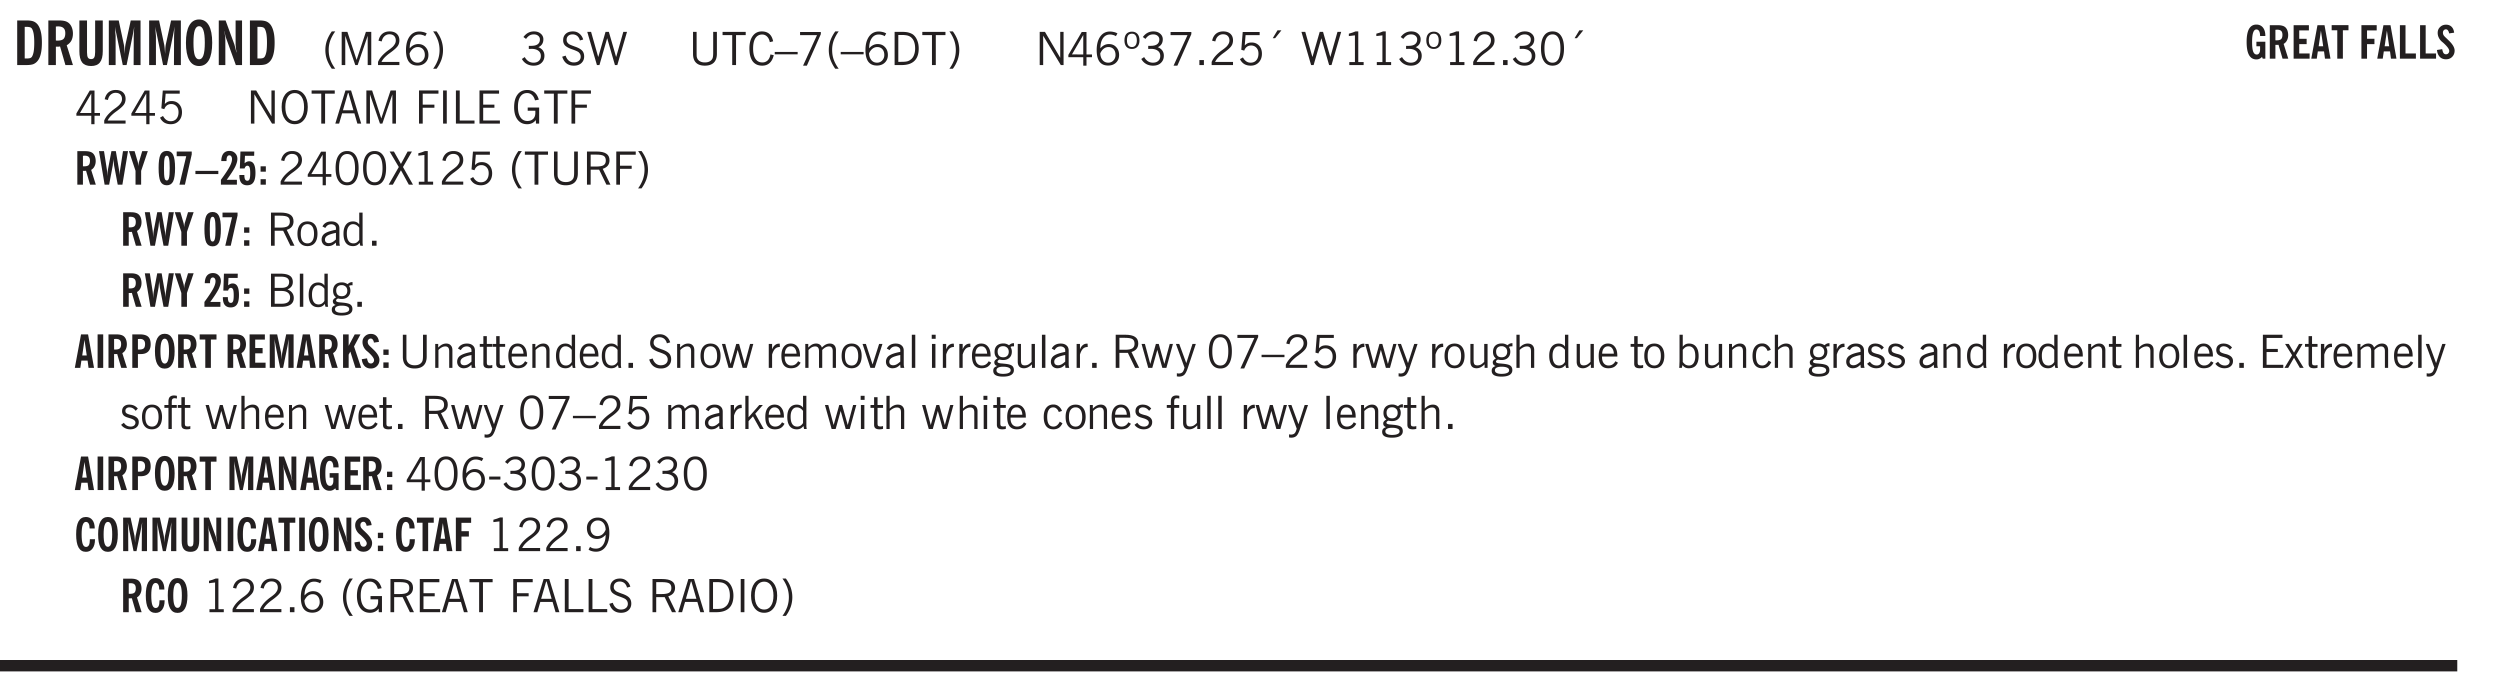 <svg xmlns="http://www.w3.org/2000/svg" xmlns:xlink="http://www.w3.org/1999/xlink" width="327.4pt" height="90.7pt" viewBox="0 0 327.4 90.7"><defs><symbol overflow="visible" id="as"><path style="stroke:none" d="M.5 0v-3.14h.39v.484c.176-.188.348-.32.516-.406.164-.083.344-.126.532-.126.257 0 .457.079.593.235.145.148.219.355.219.625V0h-.422v-2.156c0-.239-.043-.406-.125-.5-.074-.102-.203-.156-.39-.156a.911.911 0 0 0-.454.124 1.548 1.548 0 0 0-.437.344V0Zm0 0"/></symbol><symbol overflow="visible" id="b"><path style="stroke:none" d="M1.484-.86h.235c.195 0 .347-.015.453-.046a.47.47 0 0 0 .25-.172c.101-.156.18-.379.234-.672.051-.3.078-.695.078-1.188 0-.476-.027-.863-.078-1.156-.054-.3-.133-.531-.234-.687a.492.492 0 0 0-.25-.172A1.689 1.689 0 0 0 1.719-5h-.235ZM.5 0v-5.844h1.203c.395 0 .703.043.922.125.219.086.406.227.563.422.187.25.32.563.406.938.094.367.14.84.14 1.421 0 .594-.046 1.079-.14 1.454-.086.375-.219.683-.406.921-.157.2-.344.344-.563.438-.219.086-.527.125-.922.125Zm0 0"/></symbol><symbol overflow="visible" id="d"><path style="stroke:none" d="M3.547-1.828c0 .68-.125 1.172-.375 1.484-.242.313-.625.469-1.156.469-.532 0-.922-.156-1.172-.469-.242-.312-.36-.804-.36-1.484v-4.016h1v4.188c0 .324.04.554.125.687.082.125.22.188.407.188.195 0 .332-.067.406-.203.082-.133.125-.375.125-.72v-4.14h1Zm0 0"/></symbol><symbol overflow="visible" id="e"><path style="stroke:none" d="M.5 0v-5.844h1.297l.656 3.078c.031.125.055.297.078.516.02.219.04.484.063.797.008-.29.02-.55.031-.781.02-.227.047-.41.078-.547l.672-3.063h1.281V0H3.75l.016-3.781a37.874 37.874 0 0 1 .063-1.25c-.024.136-.048.297-.079.484-.031.18-.078.422-.14.734L2.827 0h-.5l-.781-3.813c-.063-.312-.117-.554-.156-.734-.032-.187-.059-.348-.079-.484l.047.875c.02.21.032.336.032.375V0Zm0 0"/></symbol><symbol overflow="visible" id="f"><path style="stroke:none" d="M1.266-2.922c0 .75.054 1.305.171 1.656.125.344.313.516.563.516.258 0 .445-.172.563-.516.124-.351.187-.906.187-1.656 0-.75-.063-1.297-.188-1.64-.117-.352-.304-.532-.562-.532-.25 0-.438.18-.563.532-.117.343-.171.89-.171 1.64Zm-.985 0c0-1 .145-1.754.438-2.265.289-.52.719-.782 1.281-.782.563 0 .988.262 1.281.782.29.511.438 1.265.438 2.265 0 1-.149 1.762-.438 2.281-.293.512-.719.766-1.281.766-.563 0-.992-.254-1.281-.766C.426-1.16.28-1.92.28-2.92Zm0 0"/></symbol><symbol overflow="visible" id="g"><path style="stroke:none" d="M.5 0v-5.844h.89l1.141 3.11c.04.136.082.293.125.468.051.18.098.375.14.594h.032a9.442 9.442 0 0 1-.094-.672 4.31 4.31 0 0 1-.03-.515v-2.985h.843V0h-.813L1.516-3.375a3.89 3.89 0 0 1-.157-.5 7.997 7.997 0 0 1-.109-.531h-.031a5.475 5.475 0 0 1 .14 1.328V0Zm0 0"/></symbol><symbol overflow="visible" id="h"><path style="stroke:none" d="M1.203.484a5.307 5.307 0 0 1-.64-1.203 3.795 3.795 0 0 1-.204-1.25c0-.426.067-.836.204-1.234.144-.406.359-.805.64-1.203h.453A5.034 5.034 0 0 0 1-3.203 3.67 3.67 0 0 0 .797-1.97c0 .438.066.856.203 1.25.145.399.363.797.656 1.203Zm0 0"/></symbol><symbol overflow="visible" id="i"><path style="stroke:none" d="M.578 0v-4.344h.75L2.531-.672 3.75-4.344h.703V0h-.469v-3.828L2.672 0h-.313L1.047-3.828V0Zm0 0"/></symbol><symbol overflow="visible" id="j"><path style="stroke:none" d="M.297 0v-.406c.094-.219.219-.426.375-.625.156-.196.348-.395.578-.594.102-.094.27-.223.5-.39a4.37 4.37 0 0 0 .484-.391 1.86 1.86 0 0 0 .297-.406.95.95 0 0 0 .094-.407c0-.25-.074-.445-.219-.594-.148-.144-.351-.218-.61-.218a.928.928 0 0 0-.655.25c-.18.156-.297.386-.36.687L.36-3.188c.082-.394.25-.695.5-.906.25-.207.567-.312.954-.312.394 0 .707.105.937.312.227.211.344.496.344.86 0 .156-.024.296-.063.421-.031.118-.09.231-.172.344-.148.211-.453.485-.921.828a6.86 6.86 0 0 0-.235.172 5.132 5.132 0 0 0-.61.547C.939-.742.82-.57.75-.406h2.344V0Zm0 0"/></symbol><symbol overflow="visible" id="k"><path style="stroke:none" d="M.828-1.531c.02.375.125.672.313.89.187.22.43.329.734.329a.89.89 0 0 0 .672-.282 1.02 1.02 0 0 0 .281-.734c0-.313-.086-.563-.25-.75-.168-.188-.39-.281-.672-.281a.999.999 0 0 0-.625.218c-.18.137-.328.34-.453.61Zm.016-.657c.156-.187.328-.328.515-.421.188-.094.383-.141.594-.141.406 0 .727.137.969.406.25.262.375.606.375 1.031 0 .407-.137.743-.406 1-.262.25-.606.376-1.032.376-.492 0-.867-.165-1.125-.5C.484-.781.36-1.285.36-1.954c0-.75.157-1.344.47-1.781.312-.438.734-.657 1.265-.657.176 0 .344.024.5.063.164.031.328.094.484.187l-.203.36a1.104 1.104 0 0 0-.36-.156A1.408 1.408 0 0 0 2.095-4c-.387 0-.696.168-.922.5-.219.324-.328.762-.328 1.313Zm0 0"/></symbol><symbol overflow="visible" id="l"><path style="stroke:none" d="M.313.484a4.75 4.75 0 0 0 .64-1.203 3.9 3.9 0 0 0 0-2.484 4.817 4.817 0 0 0-.64-1.203h.453c.289.398.504.797.64 1.203a3.9 3.9 0 0 1 0 2.484A4.75 4.75 0 0 1 .766.484Zm0 0"/></symbol><symbol overflow="visible" id="n"><path style="stroke:none" d="m.203-.797.375-.25c.133.242.297.422.485.547.195.125.414.188.656.188.3 0 .535-.079.703-.235.176-.156.265-.367.265-.64 0-.301-.109-.532-.328-.688-.21-.164-.515-.25-.921-.25-.063 0-.122.008-.172.016h-.157v-.407h.313c.375 0 .656-.066.844-.203.195-.144.296-.351.296-.625a.59.59 0 0 0-.218-.484c-.149-.125-.34-.188-.578-.188-.211 0-.399.047-.563.141a1.555 1.555 0 0 0-.453.453l-.344-.25c.188-.25.39-.43.61-.547.226-.125.484-.187.765-.187.375 0 .672.101.89.297a.927.927 0 0 1 .345.75c0 .242-.059.449-.172.625a1.023 1.023 0 0 1-.485.39c.258.106.457.25.594.438.133.187.203.414.203.672 0 .398-.133.714-.39.953-.25.242-.594.36-1.032.36-.336 0-.632-.075-.89-.22a1.646 1.646 0 0 1-.64-.656Zm0 0"/></symbol><symbol overflow="visible" id="p"><path style="stroke:none" d="m.203-1.094.453-.14c.082.273.219.492.406.656a.994.994 0 0 0 .657.234c.27 0 .488-.066.656-.203a.67.67 0 0 0 .25-.547.72.72 0 0 0-.078-.343.84.84 0 0 0-.219-.266c-.137-.094-.383-.203-.734-.328a7.453 7.453 0 0 1-.266-.094c-.367-.145-.625-.3-.781-.469a.98.98 0 0 1-.219-.656c0-.352.113-.633.344-.844.226-.207.535-.312.922-.312.332 0 .613.093.843.281.239.18.41.438.516.781l-.437.125a1.08 1.08 0 0 0-.344-.594.976.976 0 0 0-.625-.203c-.23 0-.418.07-.563.204-.136.124-.203.296-.203.515 0 .106.02.2.063.281.05.086.125.168.219.25.101.075.328.172.671.297.114.043.204.074.266.094.406.156.688.328.844.516.156.187.234.433.234.734 0 .355-.125.648-.375.875-.242.219-.562.328-.969.328-.386 0-.71-.098-.968-.297-.25-.195-.438-.488-.563-.875Zm0 0"/></symbol><symbol overflow="visible" id="q"><path style="stroke:none" d="M1.39 0 .126-4.344h.5l.922 3.25h.031l.938-3.25h.437l.938 3.25h.03l.923-3.25h.484L4.062 0H3.75L2.734-3.516 1.72 0Zm0 0"/></symbol><symbol overflow="visible" id="r"><path style="stroke:none" d="M.578-4.344h.469v2.797c0 .2.004.352.016.453.019.094.05.184.093.266a.816.816 0 0 0 .375.36c.164.085.364.124.594.124.238 0 .441-.039.61-.125a.856.856 0 0 0 .374-.36.875.875 0 0 0 .079-.28c.019-.102.03-.274.03-.516v-2.719h.485v2.875c0 .5-.137.887-.406 1.157-.274.261-.664.39-1.172.39-.512 0-.898-.129-1.156-.39C.707-.57.579-.958.579-1.47Zm0 0"/></symbol><symbol overflow="visible" id="s"><path style="stroke:none" d="M1.39 0v-3.922H.126v-.422h3.031v.422H1.891V0Zm0 0"/></symbol><symbol overflow="visible" id="t"><path style="stroke:none" d="M3.469-1.297c-.106.461-.29.805-.547 1.031-.25.23-.574.344-.969.344C1.41.078.993-.113.703-.5.422-.895.281-1.453.281-2.172c0-.695.145-1.242.438-1.64.289-.395.687-.594 1.187-.594.407 0 .735.11.985.328.25.219.414.543.5.969L2.953-3c-.062-.32-.183-.566-.36-.734A.882.882 0 0 0 1.954-4c-.387 0-.683.164-.89.484-.2.313-.297.766-.297 1.36 0 .586.101 1.031.312 1.344.207.312.504.468.89.468a.973.973 0 0 0 .704-.265c.187-.188.305-.446.36-.782Zm0 0"/></symbol><symbol overflow="visible" id="u"><path style="stroke:none" d="M0-1.406v-.313h3v.313Zm0 0"/></symbol><symbol overflow="visible" id="v"><path style="stroke:none" d="m.828.078 1.828-4H.437v-.406h2.72v.281L1.327.078Zm0 0"/></symbol><symbol overflow="visible" id="w"><path style="stroke:none" d="M1.203.484a5.307 5.307 0 0 1-.64-1.203 3.795 3.795 0 0 1-.204-1.25c0-.426.067-.836.204-1.234.144-.406.359-.805.64-1.203h.453A5.034 5.034 0 0 0 1-3.203 3.67 3.67 0 0 0 .797-1.97c0 .438.066.856.203 1.25.145.399.363.797.656 1.203Zm0 0"/></symbol><symbol overflow="visible" id="x"><path style="stroke:none" d="M.828-1.531c.02.375.125.672.313.89.187.22.43.329.734.329a.89.89 0 0 0 .672-.282 1.02 1.02 0 0 0 .281-.734c0-.313-.086-.563-.25-.75-.168-.188-.39-.281-.672-.281a.999.999 0 0 0-.625.218c-.18.137-.328.34-.453.61Zm.016-.657c.156-.187.328-.328.515-.421.188-.094.383-.141.594-.141.406 0 .727.137.969.406.25.262.375.606.375 1.031 0 .407-.137.743-.406 1-.262.25-.606.376-1.032.376-.492 0-.867-.165-1.125-.5C.484-.781.36-1.285.36-1.954c0-.75.157-1.344.47-1.781.312-.438.734-.657 1.265-.657.176 0 .344.024.5.063.164.031.328.094.484.187l-.203.36a1.104 1.104 0 0 0-.36-.156A1.408 1.408 0 0 0 2.095-4c-.387 0-.696.168-.922.5-.219.324-.328.762-.328 1.313Zm0 0"/></symbol><symbol overflow="visible" id="y"><path style="stroke:none" d="M1.5-3.938h-.438v3.516h.375c.333 0 .594-.02.782-.062.187-.051.347-.133.484-.25.176-.133.313-.32.406-.563.102-.25.157-.539.157-.875 0-.344-.047-.64-.141-.89a1.332 1.332 0 0 0-.422-.594 1.294 1.294 0 0 0-.469-.219 3.423 3.423 0 0 0-.734-.063ZM.578 0v-4.344H1.61c.332 0 .602.032.813.094.207.055.394.137.562.25.239.188.422.438.547.75.133.313.203.672.203 1.078 0 .719-.187 1.262-.562 1.625C2.797-.18 2.238 0 1.5 0Zm0 0"/></symbol><symbol overflow="visible" id="z"><path style="stroke:none" d="M.313.484a4.75 4.75 0 0 0 .64-1.203 3.9 3.9 0 0 0 0-2.484 4.817 4.817 0 0 0-.64-1.203h.453c.289.398.504.797.64 1.203a3.9 3.9 0 0 1 0 2.484A4.75 4.75 0 0 1 .766.484Zm0 0"/></symbol><symbol overflow="visible" id="A"><path style="stroke:none" d="M.578 0v-4.344h.688l2 3.39v-3.39h.437V0h-.36L1.032-3.844V0Zm0 0"/></symbol><symbol overflow="visible" id="B"><path style="stroke:none" d="M2.625-4.328v2.937h.719v.36h-.719v1.11h-.422v-1.11H.25v-.297l1.75-3Zm-.422 2.937v-2.546L.72-1.392Zm0 0"/></symbol><symbol overflow="visible" id="C"><path style="stroke:none" d="M.484-3.234c0 .28.055.5.172.656.114.148.274.219.485.219.195 0 .351-.07.468-.22.114-.155.172-.374.172-.655 0-.29-.058-.508-.172-.657-.105-.144-.261-.218-.468-.218-.22 0-.387.074-.5.218-.106.149-.157.368-.157.657Zm-.328 0c0-.364.082-.645.25-.844.176-.195.422-.297.735-.297.3 0 .539.102.718.297.176.2.266.48.266.844 0 .355-.09.632-.266.828-.18.199-.418.297-.718.297-.313 0-.559-.098-.735-.297-.168-.196-.25-.473-.25-.828Zm0 0"/></symbol><symbol overflow="visible" id="D"><path style="stroke:none" d="M.61 0v-.656h.593V0Zm0 0"/></symbol><symbol overflow="visible" id="E"><path style="stroke:none" d="M.297 0v-.406c.094-.219.219-.426.375-.625.156-.196.348-.395.578-.594.102-.094.27-.223.5-.39a4.37 4.37 0 0 0 .484-.391 1.86 1.86 0 0 0 .297-.406.95.95 0 0 0 .094-.407c0-.25-.074-.445-.219-.594-.148-.144-.351-.218-.61-.218a.928.928 0 0 0-.655.25c-.18.156-.297.386-.36.687L.36-3.188c.082-.394.25-.695.5-.906.25-.207.567-.312.954-.312.394 0 .707.105.937.312.227.211.344.496.344.86 0 .156-.024.296-.063.421-.031.118-.09.231-.172.344-.148.211-.453.485-.921.828a6.86 6.86 0 0 0-.235.172 5.132 5.132 0 0 0-.61.547C.939-.742.82-.57.75-.406h2.344V0Zm0 0"/></symbol><symbol overflow="visible" id="F"><path style="stroke:none" d="M.406-.781.796-1c.126.23.27.402.438.516a.94.94 0 0 0 .563.171c.312 0 .562-.101.75-.312.187-.219.281-.508.281-.875 0-.32-.09-.578-.265-.766a.914.914 0 0 0-.704-.296c-.21 0-.39.058-.546.171a.978.978 0 0 0-.344.5L.579-2l.187-2.328h2.218v.406H1.141l-.11 1.36a1.28 1.28 0 0 1 .39-.297c.145-.063.317-.094.516-.094.395 0 .72.137.97.406.25.274.374.625.374 1.063 0 .46-.136.836-.406 1.125-.273.293-.625.437-1.063.437-.335 0-.62-.074-.859-.219a1.48 1.48 0 0 1-.547-.64Zm0 0"/></symbol><symbol overflow="visible" id="G"><path style="stroke:none" d="m1.094-3.516.625-1.03h.515l-.828 1.03Zm0 0"/></symbol><symbol overflow="visible" id="H"><path style="stroke:none" d="M2.047-4.406v4.015h.703V0H.875v-.39h.734v-3.5l-.796.093v-.312c.164-.04.32-.086.468-.141.157-.05.29-.102.407-.156Zm0 0"/></symbol><symbol overflow="visible" id="I"><path style="stroke:none" d="M.75-2.172c0 .617.086 1.078.266 1.39a.858.858 0 0 0 .796.47c.344 0 .598-.157.766-.47.176-.312.266-.773.266-1.39 0-.601-.09-1.062-.266-1.375-.168-.312-.422-.469-.765-.469-.344 0-.61.157-.797.47-.18.312-.266.773-.266 1.374Zm-.453 0c0-.726.129-1.281.39-1.656.258-.383.633-.578 1.125-.578.489 0 .86.195 1.11.578.258.375.39.93.39 1.656 0 .73-.132 1.29-.39 1.672-.25.387-.621.578-1.11.578C1.32.078.946-.113.688-.5c-.261-.383-.39-.941-.39-1.672Zm0 0"/></symbol><symbol overflow="visible" id="J"><path style="stroke:none" d="M.766-2.172c0 .574.109 1.024.328 1.344.218.324.52.484.906.484.375 0 .672-.16.89-.484.22-.32.329-.77.329-1.344 0-.57-.11-1.02-.328-1.344C2.67-3.836 2.375-4 2-4c-.387 0-.688.164-.906.484-.219.325-.328.774-.328 1.344Zm-.485 0c0-.676.149-1.219.453-1.625.313-.406.735-.61 1.266-.61.52 0 .93.204 1.234.61.313.399.47.938.47 1.625 0 .688-.157 1.235-.47 1.64-.304.407-.714.61-1.234.61-.523 0-.938-.203-1.25-.61-.313-.405-.469-.952-.469-1.64Zm0 0"/></symbol><symbol overflow="visible" id="K"><path style="stroke:none" d="M1.11-1.75h1.374l-.656-2.266h-.062ZM.11 0l1.327-4.344h.735L3.5 0H3l-.39-1.344H1L.61 0Zm0 0"/></symbol><symbol overflow="visible" id="L"><path style="stroke:none" d="M.578 0v-4.344h.75L2.531-.672 3.75-4.344h.703V0h-.469v-3.828L2.672 0h-.313L1.047-3.828V0Zm0 0"/></symbol><symbol overflow="visible" id="M"><path style="stroke:none" d="M.578 0v-4.344h2.547v.422H1.062v1.438h1.532v.406H1.063V0Zm0 0"/></symbol><symbol overflow="visible" id="N"><path style="stroke:none" d="M.61 0v-4.344h.484V0Zm0 0"/></symbol><symbol overflow="visible" id="O"><path style="stroke:none" d="M.61 0v-4.344h.5v3.938h1.937V0Zm0 0"/></symbol><symbol overflow="visible" id="P"><path style="stroke:none" d="M.578 0v-4.344h2.563v.422H1.062v1.438h1.47v.406h-1.47v1.672H3.25V0Zm0 0"/></symbol><symbol overflow="visible" id="Q"><path style="stroke:none" d="m3.125 0-.016-.469a1.37 1.37 0 0 1-.484.406 1.45 1.45 0 0 1-.656.141c-.524 0-.938-.195-1.25-.594C.414-.922.266-1.46.266-2.14c0-.718.148-1.273.453-1.671.3-.395.722-.594 1.265-.594.383 0 .704.105.954.312.25.211.437.528.562.953l-.5.094c-.086-.312-.215-.547-.39-.703A.884.884 0 0 0 1.968-4c-.387 0-.684.156-.89.469-.212.312-.313.761-.313 1.344 0 .585.109 1.039.328 1.359.218.324.52.484.906.484.32 0 .578-.094.766-.281.187-.188.28-.441.28-.766v-.296h-1v-.422h1.5V0Zm0 0"/></symbol><symbol overflow="visible" id="ab"><path style="stroke:none" d="m.047 0 1.328-2.313-1.203-2.03h.562l.922 1.624.875-1.625h.563L1.922-2.312 3.234 0h-.546L1.655-1.89.594 0Zm0 0"/></symbol><symbol overflow="visible" id="ac"><path style="stroke:none" d="M1.797-3.938h-.734v1.563h.718c.446 0 .77-.055.969-.172.195-.125.297-.328.297-.61 0-.288-.09-.491-.266-.609-.18-.113-.508-.171-.984-.171ZM.578 0v-4.344h1.219c.601 0 1.039.094 1.312.282.282.18.422.468.422.875 0 .28-.078.515-.234.703-.149.18-.367.312-.656.406L3.656 0h-.531l-.953-1.969h-1.11V0Zm0 0"/></symbol><symbol overflow="visible" id="ad"><path style="stroke:none" d="M.64-1.578c0 .418.07.734.22.953.156.21.374.313.656.313.27 0 .476-.102.625-.313.156-.219.234-.531.234-.938 0-.414-.074-.726-.219-.937a.724.724 0 0 0-.64-.328.76.76 0 0 0-.657.328c-.148.21-.218.516-.218.922Zm-.437 0c0-.508.113-.906.344-1.188.226-.28.55-.421.969-.421.414 0 .738.14.968.421.227.282.344.68.344 1.188 0 .523-.117.922-.344 1.203-.23.281-.554.422-.968.422-.418 0-.743-.14-.97-.422-.23-.281-.343-.68-.343-1.203Zm0 0"/></symbol><symbol overflow="visible" id="ae"><path style="stroke:none" d="M2.125-.828v-.86c-.523.106-.89.227-1.11.36-.218.137-.327.308-.327.516 0 .148.039.261.125.343.093.086.222.125.39.125a.994.994 0 0 0 .422-.11c.156-.081.32-.206.5-.374Zm-.016.406a1.71 1.71 0 0 1-.468.36 1.36 1.36 0 0 1-.532.109.874.874 0 0 1-.625-.234.874.874 0 0 1-.234-.625.93.93 0 0 1 .422-.797c.289-.196.773-.36 1.453-.485v-.234a.436.436 0 0 0-.172-.344.698.698 0 0 0-.453-.14.85.85 0 0 0-.453.124.976.976 0 0 0-.313.36L.36-2.531c.114-.219.266-.38.454-.485.195-.113.437-.171.718-.171.332 0 .586.085.766.25.187.156.281.382.281.671v1.75c0 .086.004.168.016.25.008.075.023.149.047.22V0h-.485Zm0 0"/></symbol><symbol overflow="visible" id="af"><path style="stroke:none" d="M2.297-2.36a1.066 1.066 0 0 0-.36-.343.87.87 0 0 0-.453-.125c-.25 0-.449.11-.593.328-.149.21-.22.508-.22.89 0 .43.071.75.22.97.144.218.359.328.64.328a.81.81 0 0 0 .422-.11 1.05 1.05 0 0 0 .344-.36Zm.437-1.984v3.969c.008.137.024.262.047.375h-.344l-.093-.39a1.106 1.106 0 0 1-.39.343 1.152 1.152 0 0 1-.485.094c-.399 0-.703-.14-.922-.422-.211-.29-.313-.691-.313-1.203 0-.52.11-.914.329-1.188.218-.28.523-.421.921-.421.188 0 .348.039.485.109a.796.796 0 0 1 .328.297v-1.563Zm0 0"/></symbol><symbol overflow="visible" id="ag"><path style="stroke:none" d="M1.953-2.078h-.89v1.672h.89c.383 0 .664-.067.844-.203.187-.133.281-.344.281-.625a.741.741 0 0 0-.297-.625c-.187-.145-.465-.22-.828-.22Zm-.11-1.875h-.78v1.469h.921c.313 0 .551-.063.72-.188.163-.133.25-.328.25-.578 0-.238-.09-.414-.267-.531-.18-.114-.46-.172-.843-.172ZM.579 0v-4.344h1.188c.582 0 1.004.09 1.265.266.27.168.406.445.406.828 0 .23-.062.43-.187.594-.117.156-.29.281-.516.375.27.105.473.25.61.437.144.188.219.414.219.672 0 .387-.141.68-.422.875-.274.2-.684.297-1.235.297Zm0 0"/></symbol><symbol overflow="visible" id="ah"><path style="stroke:none" d="M.516 0v-4.344h.453V0Zm0 0"/></symbol><symbol overflow="visible" id="ai"><path style="stroke:none" d="M.563.313c0 .156.07.269.218.343.145.082.36.125.64.125.333 0 .583-.043.75-.125.165-.074.25-.187.25-.344 0-.156-.085-.273-.25-.343-.167-.082-.417-.125-.75-.125-.28 0-.495.043-.64.125C.633.05.562.164.562.313Zm.156-2.454c0 .243.062.43.187.563.125.125.305.187.547.187.219 0 .39-.062.516-.187.133-.125.203-.3.203-.531 0-.227-.07-.407-.203-.532a.756.756 0 0 0-.547-.203c-.219 0-.39.063-.516.188-.125.125-.187.297-.187.515ZM.656-.25a.587.587 0 0 1-.281-.172.504.504 0 0 1-.094-.312c0-.094.031-.176.094-.25.063-.082.172-.172.328-.266a.831.831 0 0 1-.297-.344 1.254 1.254 0 0 1-.094-.5c0-.344.098-.613.297-.812.207-.196.493-.297.86-.297.144 0 .273.023.39.062.125.043.239.102.344.172.113-.094.211-.16.297-.203a.732.732 0 0 1 .281-.062h.078v.406h-.093a.849.849 0 0 0-.25.031c-.055.012-.09.031-.11.063.051.086.094.18.125.28.031.095.047.204.047.329 0 .336-.105.602-.312.797-.2.2-.477.297-.829.297-.074 0-.152-.004-.234-.016a1.382 1.382 0 0 1-.234-.047.545.545 0 0 0-.203.125.209.209 0 0 0-.063.156c0 .137.195.215.594.235.133.012.238.023.312.031.477.043.801.125.97.25.175.125.265.32.265.594 0 .27-.121.476-.36.625-.242.144-.593.219-1.062.219-.43 0-.75-.063-.969-.188C.243.828.141.633.141.375.14.227.176.102.25 0c.082-.094.219-.176.406-.25Zm0 0"/></symbol><symbol overflow="visible" id="c"><path style="stroke:none" d="M1.484-3.219c.032 0 .055.008.079.016h.14c.363 0 .625-.07.781-.219.157-.156.235-.406.235-.75 0-.312-.078-.535-.235-.672-.148-.144-.386-.218-.718-.218-.055 0-.137.007-.25.015h-.032ZM3.72 0h-.985l-.703-2.438a2.787 2.787 0 0 1-.203.032h-.343V0H.5v-5.844h1.297c.375 0 .656.028.844.078.187.043.351.121.5.235.175.136.316.328.421.578.102.25.157.527.157.828 0 .355-.07.664-.203.922-.137.25-.34.453-.61.61Zm0 0"/></symbol><symbol overflow="visible" id="at"><path style="stroke:none" d="M1.734-.375v.36a1.42 1.42 0 0 1-.218.046 2.314 2.314 0 0 1-.25.016c-.23 0-.407-.047-.532-.14C.617-.196.563-.353.563-.564v-2.203h-.47v-.375h.47v-1.015h.453v1.015h.718v.375h-.718V-.75c0 .18.023.293.078.344.062.054.172.078.328.078.082 0 .18-.016.297-.047Zm0 0"/></symbol><symbol overflow="visible" id="au"><path style="stroke:none" d="M.688-1.86h1.53c-.011-.288-.085-.523-.218-.702a.661.661 0 0 0-.547-.266c-.23 0-.414.09-.547.265-.136.168-.21.403-.219.704Zm1.734.985.328.188c-.125.25-.293.437-.5.562-.21.117-.465.172-.766.172-.406 0-.718-.133-.937-.406C.336-.641.234-1.047.234-1.58c0-.5.102-.89.313-1.171.219-.29.52-.438.906-.438.383 0 .68.141.89.422.22.274.329.657.329 1.157v.125h-2v.109c0 .324.078.586.234.781a.77.77 0 0 0 .625.281.945.945 0 0 0 .516-.14c.156-.102.281-.242.375-.422Zm0 0"/></symbol><symbol overflow="visible" id="av"><path style="stroke:none" d="M1 0 .125-3.14h.438l.703 2.624L2-3.14h.375l.734 2.625.704-2.625h.421L3.375 0h-.531l-.656-2.36L1.53 0Zm0 0"/></symbol><symbol overflow="visible" id="aw"><path style="stroke:none" d="M.5 0v-3.14h.438v.718c.101-.258.226-.445.375-.562a.781.781 0 0 1 .53-.188h.095l.015.438h-.062a.8.8 0 0 0-.579.25c-.156.168-.28.414-.375.734V0Zm0 0"/></symbol><symbol overflow="visible" id="ax"><path style="stroke:none" d="M.484 0v-3.14h.391v.484c.176-.188.344-.32.5-.406.164-.083.344-.126.531-.126.196 0 .36.047.485.141.125.086.21.215.265.39.176-.187.348-.32.516-.405.164-.083.344-.126.531-.126.258 0 .457.079.594.235.133.148.203.355.203.625V0h-.422v-2.188c0-.218-.043-.374-.125-.468-.074-.102-.2-.156-.375-.156a.911.911 0 0 0-.453.124 1.683 1.683 0 0 0-.422.344V0h-.422v-2.172c0-.226-.043-.39-.125-.484-.074-.102-.199-.156-.375-.156a.993.993 0 0 0-.437.109 1.868 1.868 0 0 0-.438.36V0Zm0 0"/></symbol><symbol overflow="visible" id="ay"><path style="stroke:none" d="M1.094 0 .062-3.14H.5l.875 2.687.86-2.688h.437L1.656 0Zm0 0"/></symbol><symbol overflow="visible" id="az"><path style="stroke:none" d="M.484-3.813v-.53H1v.53ZM.516 0v-3.14h.453V0Zm0 0"/></symbol><symbol overflow="visible" id="aA"><path style="stroke:none" d="M2.719-3.14V0h-.39v-.469c-.18.18-.352.309-.517.39a1.193 1.193 0 0 1-.53.126c-.262 0-.466-.07-.61-.219C.535-.328.469-.539.469-.812v-2.329H.89v2.157c0 .242.035.414.109.515.082.094.21.14.39.14a.993.993 0 0 0 .454-.108 1.95 1.95 0 0 0 .437-.36V-3.14Zm0 0"/></symbol><symbol overflow="visible" id="aB"><path style="stroke:none" d="M1.188-.047.063-3.14H.5l.922 2.516.812-2.516h.438L1.609.047c-.148.437-.304.726-.468.875-.168.144-.391.219-.672.219-.055 0-.106-.008-.156-.016a.644.644 0 0 1-.126-.016V.703C.228.711.27.72.314.72c.039.008.082.015.124.015.208 0 .368-.058.485-.171.113-.118.203-.32.265-.61Zm0 0"/></symbol><symbol overflow="visible" id="aC"><path style="stroke:none" d="M.5 0v-4.344h.422v1.672c.176-.187.348-.316.515-.39a1.21 1.21 0 0 1 .547-.126c.27 0 .477.079.625.235.145.148.22.355.22.625V0h-.423v-2.156c0-.239-.043-.406-.125-.5-.086-.102-.219-.156-.406-.156-.168 0-.328.042-.484.124a1.708 1.708 0 0 0-.47.344V0Zm0 0"/></symbol><symbol overflow="visible" id="aD"><path style="stroke:none" d="M.922-.781c.113.156.238.277.375.36.133.073.285.108.453.108.25 0 .445-.101.594-.312.144-.219.219-.52.219-.906 0-.438-.075-.758-.22-.969a.724.724 0 0 0-.64-.328.825.825 0 0 0-.437.125c-.125.086-.243.2-.344.344ZM.453 0c.02-.156.031-.316.031-.484C.492-.648.5-.82.5-1v-3.344h.422v1.578a.952.952 0 0 1 .344-.312c.132-.07.289-.11.468-.11.407 0 .72.141.938.422.219.282.328.688.328 1.22 0 .51-.11.905-.328 1.187-.219.273-.54.406-.953.406-.18 0-.336-.031-.469-.094a.983.983 0 0 1-.36-.328L.798 0Zm0 0"/></symbol><symbol overflow="visible" id="aE"><path style="stroke:none" d="M2.672-.75c-.125.273-.29.477-.485.61-.199.124-.433.187-.703.187-.406 0-.718-.133-.937-.406C.328-.641.219-1.047.219-1.58c0-.507.11-.905.328-1.187.226-.289.539-.437.937-.437.27 0 .5.078.688.234.195.149.344.352.437.61l-.421.14a.946.946 0 0 0-.282-.437.638.638 0 0 0-.437-.172c-.262 0-.461.11-.594.328-.137.219-.203.527-.203.922 0 .418.066.734.203.953.133.21.344.313.625.313.164 0 .316-.051.453-.157a1.24 1.24 0 0 0 .36-.484Zm0 0"/></symbol><symbol overflow="visible" id="aF"><path style="stroke:none" d="m.11-.547.359-.265c.113.167.242.292.39.375.157.085.32.124.5.124a.698.698 0 0 0 .454-.14.479.479 0 0 0 .171-.39c0-.239-.242-.427-.718-.563-.106-.032-.188-.055-.25-.078-.262-.07-.461-.176-.594-.313a.782.782 0 0 1-.188-.531c0-.258.082-.469.25-.625.176-.156.407-.235.688-.235.238 0 .445.043.625.126.187.085.351.214.5.39l-.281.297a1.223 1.223 0 0 0-.375-.344.943.943 0 0 0-.438-.11.572.572 0 0 0-.39.126.426.426 0 0 0-.141.328c0 .063.008.125.031.188.031.054.07.101.125.14.094.063.27.133.531.203.133.032.235.059.297.078.27.094.461.211.578.344a.754.754 0 0 1 .188.531c0 .293-.106.524-.313.688-.199.168-.468.25-.812.25-.242 0-.465-.05-.672-.156a1.335 1.335 0 0 1-.516-.438Zm0 0"/></symbol><symbol overflow="visible" id="aG"><path style="stroke:none" d="m.047 0 1-1.656-.922-1.485h.484L1.297-2l.656-1.14h.469l-.875 1.484L2.563 0h-.5l-.766-1.328L.53 0Zm0 0"/></symbol><symbol overflow="visible" id="aH"><path style="stroke:none" d="M.547 0v-2.766H.016v-.375h.53v-.437c0-.281.056-.485.173-.61.125-.132.312-.203.562-.203.051 0 .11.008.172.016.063 0 .129.012.203.031v.36c-.054-.008-.11-.02-.172-.032-.054-.007-.101-.015-.14-.015-.125 0-.219.039-.282.11-.054.062-.078.163-.078.296v.484h.657v.375H.984V0Zm0 0"/></symbol><symbol overflow="visible" id="aI"><path style="stroke:none" d="M.5 0v-4.344h.422v2.813l1.406-1.61h.469L1.797-2l1.11 2h-.485L1.5-1.656l-.578.625V0Zm0 0"/></symbol><symbol overflow="visible" id="aL"><path style="stroke:none" d="M.25-1.375v-.39h1.469v.39Zm0 0"/></symbol><symbol overflow="visible" id="aP"><path style="stroke:none" d="M2.797-2.797c-.012-.375-.11-.672-.297-.89a.923.923 0 0 0-.734-.329c-.274 0-.5.102-.688.297-.18.188-.266.43-.266.719 0 .313.083.563.25.75.165.188.391.281.672.281.227 0 .43-.066.61-.203.187-.144.336-.351.453-.625Zm0 .656c-.156.18-.328.313-.516.407-.187.093-.39.14-.61.14-.398 0-.718-.125-.968-.375-.242-.258-.36-.61-.36-1.047 0-.406.13-.734.391-.984.27-.258.614-.39 1.032-.39.5 0 .875.171 1.125.515.257.336.39.836.39 1.5 0 .75-.164 1.352-.484 1.797-.313.437-.735.656-1.266.656C1.332.078 1.148.051.984 0a1.29 1.29 0 0 1-.421-.188L.75-.561c.113.085.234.148.36.187.132.031.273.047.421.047.383 0 .692-.16.922-.484.227-.333.344-.774.344-1.329Zm0 0"/></symbol><symbol overflow="visible" id="R"><path style="stroke:none" d="M1.11-2.422c.019.012.038.016.062.016h.11c.269 0 .46-.051.577-.156.114-.114.172-.301.172-.563 0-.238-.058-.41-.172-.516-.105-.101-.28-.156-.53-.156-.044 0-.11.008-.204.016h-.016ZM2.796 0h-.75l-.531-1.828a.535.535 0 0 1-.141.016h-.266V0H.375v-4.39h.969c.281 0 .488.023.625.062.144.031.273.09.39.172.133.105.239.25.313.437.07.188.11.399.11.625 0 .262-.055.492-.157.688-.094.199-.242.355-.438.469Zm0 0"/></symbol><symbol overflow="visible" id="S"><path style="stroke:none" d="M.828 0 .094-4.39H.75l.375 2.421c.008.074.02.184.031.328.008.137.02.32.032.547.007-.226.019-.414.03-.562.02-.157.036-.27.048-.344l.453-2.39h.578l.422 2.468c.02.125.035.258.047.39.02.137.03.282.03.438 0-.144.005-.289.017-.437.007-.145.023-.285.046-.422l.375-2.438h.657L3.156 0h-.61l-.468-2.469a19.254 19.254 0 0 1-.062-.469 3.15 3.15 0 0 1-.032-.468c-.023.25-.043.449-.062.594-.012.148-.024.25-.031.312L1.42 0Zm0 0"/></symbol><symbol overflow="visible" id="T"><path style="stroke:none" d="M.797 0v-1.813l-.86-2.578h.735l.406 1.375c.02.063.035.149.047.25.02.106.035.227.047.36a5.12 5.12 0 0 1 .031-.375c.02-.102.04-.188.063-.25l.406-1.36h.734l-.875 2.579V0Zm0 0"/></symbol><symbol overflow="visible" id="V"><path style="stroke:none" d="M.922-2.172c0 .637.023 1.07.078 1.297.05.219.148.328.297.328.133 0 .226-.11.281-.328.063-.227.094-.66.094-1.297 0-.633-.031-1.062-.094-1.281-.055-.227-.148-.344-.281-.344-.149 0-.246.117-.297.344-.055.219-.078.648-.078 1.281Zm-.703 0c0-.82.078-1.398.234-1.734.164-.344.445-.516.844-.516.383 0 .66.172.828.516.164.344.25.922.25 1.734 0 .813-.086 1.39-.25 1.735-.168.343-.445.515-.828.515-.399 0-.68-.172-.844-.515C.297-.781.22-1.36.22-2.173Zm0 0"/></symbol><symbol overflow="visible" id="W"><path style="stroke:none" d="m.547 0 .89-3.734H.188v-.61h1.97v.375L1.265 0Zm0 0"/></symbol><symbol overflow="visible" id="X"><path style="stroke:none" d="M0-1.39v-.423h3v.422Zm0 0"/></symbol><symbol overflow="visible" id="Y"><path style="stroke:none" d="M2.313 0H.219v-.64c.531-.72.906-1.282 1.125-1.688.218-.406.328-.742.328-1.016a.596.596 0 0 0-.094-.36.29.29 0 0 0-.25-.14.304.304 0 0 0-.281.172c-.063.117-.094.29-.094.516v.062H.266c.007-.426.101-.754.28-.984.188-.227.446-.344.782-.344.313 0 .563.102.75.297.195.188.297.438.297.75 0 .293-.102.64-.297 1.047-.2.398-.562.96-1.094 1.687h1.329Zm0 0"/></symbol><symbol overflow="visible" id="Z"><path style="stroke:none" d="M.234-1.266h.657v.047c0 .23.03.407.093.532.07.117.172.171.297.171.133 0 .227-.066.282-.203.062-.133.093-.394.093-.781 0-.395-.031-.656-.093-.781-.055-.133-.149-.203-.282-.203a.296.296 0 0 0-.218.093.592.592 0 0 0-.141.266H.297l.078-2.219h1.813l-.016.563H.969l-.047.969c.101-.083.203-.145.297-.188a.732.732 0 0 1 .281-.063c.29 0 .504.126.64.376.133.242.204.62.204 1.14 0 .563-.09.977-.266 1.234-.168.262-.445.391-.828.391-.336 0-.59-.11-.766-.328-.168-.219-.25-.535-.25-.953Zm0 0"/></symbol><symbol overflow="visible" id="aa"><path style="stroke:none" d="M.375-1.703v-.703h.688v.703ZM.375 0v-.719h.688V0Zm0 0"/></symbol><symbol overflow="visible" id="aj"><path style="stroke:none" d="M1.016-1.625h.593l-.296-2.047ZM.046 0 .86-4.39h.922L2.563 0h-.72L1.72-.953H.906L.766 0Zm0 0"/></symbol><symbol overflow="visible" id="ak"><path style="stroke:none" d="M.39 0v-4.39h.735V0Zm0 0"/></symbol><symbol overflow="visible" id="al"><path style="stroke:none" d="M1.11-2.422c.019.012.038.016.062.016h.125c.27 0 .46-.051.578-.156.113-.114.172-.301.172-.563 0-.227-.059-.395-.172-.5-.105-.113-.277-.172-.516-.172a.644.644 0 0 0-.125.016H1.11ZM.374 0v-4.39h.969c.52 0 .89.105 1.11.312.218.2.327.531.327 1 0 .418-.117.734-.344.953-.218.21-.539.313-.953.313H1.11V0Zm0 0"/></symbol><symbol overflow="visible" id="am"><path style="stroke:none" d="M.938-2.188c0 .563.046.977.14 1.235.094.262.234.39.422.39.188 0 .328-.128.422-.39.094-.258.14-.672.14-1.235 0-.562-.046-.972-.14-1.234-.094-.27-.234-.406-.422-.406-.188 0-.328.137-.422.406-.094.262-.14.672-.14 1.235Zm-.72 0c0-.75.102-1.316.313-1.703.219-.382.54-.578.969-.578.426 0 .75.196.969.578.219.387.328.954.328 1.704s-.11 1.32-.328 1.703c-.219.386-.543.578-.969.578-.43 0-.75-.192-.969-.578C.321-.867.22-1.438.22-2.188Zm0 0"/></symbol><symbol overflow="visible" id="an"><path style="stroke:none" d="M.813 0v-3.719H.078v-.672h2.203v.672h-.734V0Zm0 0"/></symbol><symbol overflow="visible" id="ao"><path style="stroke:none" d="M.375 0v-4.39h2v.687H1.109v1.094h.97v.703h-.97v1.218h1.36V0Zm0 0"/></symbol><symbol overflow="visible" id="ap"><path style="stroke:none" d="M.375 0v-4.39h.969l.5 2.312c.02.094.035.226.047.39.02.168.039.368.062.594 0-.218.004-.41.016-.578.02-.176.039-.312.062-.406l.5-2.313H3.5V0h-.688l.016-2.828v-.297c.008-.156.024-.375.047-.656-.023.105-.047.226-.078.36-.024.136-.055.323-.094.562L2.125 0h-.39l-.579-2.86a13.642 13.642 0 0 0-.11-.562c-.023-.133-.042-.254-.062-.36.02.282.032.5.032.657.007.156.015.258.015.297L1.047 0Zm0 0"/></symbol><symbol overflow="visible" id="aq"><path style="stroke:none" d="M.375 0v-4.39h.734v1.5l.797-1.5h.75l-.844 1.577L2.75 0H2l-.672-2.14-.219.406V0Zm0 0"/></symbol><symbol overflow="visible" id="ar"><path style="stroke:none" d="m.188-1.14.687-.11c.04.23.098.402.172.516a.393.393 0 0 0 .328.156c.125 0 .223-.04.297-.125a.427.427 0 0 0 .125-.313c0-.238-.262-.593-.781-1.062-.086-.07-.149-.125-.188-.156a1.597 1.597 0 0 1-.406-.532 1.392 1.392 0 0 1-.14-.609c0-.313.1-.566.312-.766.207-.207.469-.312.781-.312.3 0 .54.09.719.266.187.18.3.437.344.78l-.657.095a.848.848 0 0 0-.156-.391.302.302 0 0 0-.266-.14.353.353 0 0 0-.28.124c-.075.074-.11.18-.11.313 0 .117.031.23.094.344.07.105.218.257.437.453l.14.14c.57.524.86.992.86 1.406 0 .336-.11.61-.328.829-.211.21-.477.312-.797.312-.336 0-.605-.101-.813-.312-.21-.22-.335-.52-.375-.907Zm0 0"/></symbol><symbol overflow="visible" id="aJ"><path style="stroke:none" d="M.375 0v-4.39h.672l.844 2.343c.039.094.078.211.109.344.031.137.063.289.094.453h.031c-.031-.188-.059-.352-.078-.5a2.627 2.627 0 0 1-.031-.39v-2.25h.64V0h-.61l-.905-2.531a2.346 2.346 0 0 1-.125-.375 5.311 5.311 0 0 1-.079-.39H.922c.031.155.05.32.062.483.02.157.032.325.032.5V0Zm0 0"/></symbol><symbol overflow="visible" id="aK"><path style="stroke:none" d="m2.328 0-.094-.234A.926.926 0 0 1 1.922 0 .885.885 0 0 1 1.5.094c-.43 0-.75-.192-.969-.578C.321-.867.22-1.438.22-2.188S.32-3.503.53-3.89c.219-.382.54-.578.969-.578.363 0 .648.133.86.39.206.263.312.622.312 1.079v.031h-.688c0-.281-.043-.492-.125-.64-.086-.145-.203-.22-.359-.22-.188 0-.328.138-.422.407-.094.262-.14.672-.14 1.235 0 .574.046.992.14 1.25.102.261.258.39.469.39a.348.348 0 0 0 .312-.172c.082-.113.125-.273.125-.484v-.422H1.5v-.594h1.172V0Zm0 0"/></symbol><symbol overflow="visible" id="aM"><path style="stroke:none" d="M1.984-2.969c0-.281-.043-.492-.125-.64-.086-.145-.203-.22-.359-.22-.188 0-.328.138-.422.407-.094.262-.14.672-.14 1.235 0 .562.046.98.14 1.25.094.261.238.39.438.39.164 0 .289-.078.375-.234.082-.156.125-.395.125-.719v-.063h.671v.063c0 .492-.109.883-.328 1.172-.21.281-.496.422-.859.422-.43 0-.75-.192-.969-.578C.321-.867.22-1.438.22-2.188S.32-3.503.53-3.89c.219-.382.54-.578.969-.578.363 0 .645.133.844.39.207.263.312.634.312 1.11Zm0 0"/></symbol><symbol overflow="visible" id="aN"><path style="stroke:none" d="M2.656-1.375c0 .512-.094.887-.281 1.125-.18.23-.465.344-.86.344C1.118.094.829-.02.642-.25.453-.488.359-.863.359-1.375v-3.016h.75v3.157c0 .242.032.406.094.5.063.093.16.14.297.14.156 0 .258-.047.313-.14.062-.102.093-.286.093-.547v-3.11h.75Zm0 0"/></symbol><symbol overflow="visible" id="aO"><path style="stroke:none" d="M.375 0v-4.39h2v.687H1.109v1.094h.97v.703h-.97V0Zm0 0"/></symbol><symbol overflow="visible" id="aS"><path style="stroke:none" d="M.375 0v-4.39h.734v3.702h1.36V0Zm0 0"/></symbol><clipPath id="aT"><path d="M0 0h327.398v90.7H0Zm0 0"/></clipPath><clipPath id="aQ"><path d="M0 86.223h321.805V89H0Zm0 0"/></clipPath><clipPath id="aR"><path d="M293.008 3.184h28.797v16.558h-28.797Zm0 0"/></clipPath><clipPath id="a"><path d="M0 0h328v91H0z"/></clipPath><g id="aU" clip-path="url(#a)"><use xlink:href="#b" x="1.752" y="8.52" style="fill:#231f20;fill-opacity:1"/><use xlink:href="#c" x="5.832" y="8.52" style="fill:#231f20;fill-opacity:1"/><use xlink:href="#d" x="9.912" y="8.52" style="fill:#231f20;fill-opacity:1"/><use xlink:href="#e" x="13.751" y="8.52" style="fill:#231f20;fill-opacity:1"/><use xlink:href="#e" x="19.031" y="8.52" style="fill:#231f20;fill-opacity:1"/><use xlink:href="#f" x="24.071" y="8.52" style="fill:#231f20;fill-opacity:1"/><use xlink:href="#g" x="28.151" y="8.52" style="fill:#231f20;fill-opacity:1"/><use xlink:href="#b" x="32.23" y="8.52" style="fill:#231f20;fill-opacity:1"/><use xlink:href="#h" x="42.249" y="8.52" style="fill:#231f20;fill-opacity:1"/><use xlink:href="#i" x="44.169" y="8.52" style="fill:#231f20;fill-opacity:1"/><use xlink:href="#j" x="49.209" y="8.52" style="fill:#231f20;fill-opacity:1"/><use xlink:href="#k" x="52.809" y="8.52" style="fill:#231f20;fill-opacity:1"/><use xlink:href="#l" x="56.409" y="8.52" style="fill:#231f20;fill-opacity:1"/><use xlink:href="#m" x="58.428" y="8.52" style="fill:#231f20;fill-opacity:1"/><use xlink:href="#n" x="68.143" y="8.52" style="fill:#231f20;fill-opacity:1"/><use xlink:href="#o" x="71.743" y="8.52" style="fill:#231f20;fill-opacity:1"/><g style="fill:#231f20;fill-opacity:1"><use xlink:href="#p" x="73.423" y="8.52"/><use xlink:href="#q" x="76.783" y="8.52"/></g><use xlink:href="#o" x="82.303" y="8.52" style="fill:#231f20;fill-opacity:1"/><use xlink:href="#r" x="90.181" y="8.52" style="fill:#231f20;fill-opacity:1"/><use xlink:href="#s" x="94.501" y="8.52" style="fill:#231f20;fill-opacity:1"/><use xlink:href="#t" x="97.861" y="8.52" style="fill:#231f20;fill-opacity:1"/><use xlink:href="#u" x="101.46" y="8.52" style="fill:#231f20;fill-opacity:1"/><use xlink:href="#v" x="104.34" y="8.52" style="fill:#231f20;fill-opacity:1"/><use xlink:href="#w" x="108.18" y="8.52" style="fill:#231f20;fill-opacity:1"/><use xlink:href="#u" x="110.1" y="8.52" style="fill:#231f20;fill-opacity:1"/><use xlink:href="#x" x="112.98" y="8.52" style="fill:#231f20;fill-opacity:1"/><use xlink:href="#y" x="116.58" y="8.52" style="fill:#231f20;fill-opacity:1"/><use xlink:href="#s" x="120.66" y="8.52" style="fill:#231f20;fill-opacity:1"/><use xlink:href="#z" x="124.02" y="8.52" style="fill:#231f20;fill-opacity:1"/><use xlink:href="#m" x="125.867" y="8.52" style="fill:#231f20;fill-opacity:1"/><use xlink:href="#A" x="135.582" y="8.52" style="fill:#231f20;fill-opacity:1"/><use xlink:href="#B" x="139.662" y="8.52" style="fill:#231f20;fill-opacity:1"/><use xlink:href="#x" x="143.261" y="8.52" style="fill:#231f20;fill-opacity:1"/><use xlink:href="#C" x="147.101" y="8.52" style="fill:#231f20;fill-opacity:1"/><use xlink:href="#n" x="149.261" y="8.52" style="fill:#231f20;fill-opacity:1"/><use xlink:href="#v" x="152.861" y="8.52" style="fill:#231f20;fill-opacity:1"/><use xlink:href="#D" x="156.461" y="8.52" style="fill:#231f20;fill-opacity:1"/><use xlink:href="#E" x="158.381" y="8.52" style="fill:#231f20;fill-opacity:1"/><use xlink:href="#F" x="161.98" y="8.52" style="fill:#231f20;fill-opacity:1"/><use xlink:href="#G" x="165.58" y="8.52" style="fill:#231f20;fill-opacity:1"/><use xlink:href="#m" x="168.593" y="8.52" style="fill:#231f20;fill-opacity:1"/><use xlink:href="#q" x="170.312" y="8.52" style="fill:#231f20;fill-opacity:1"/><use xlink:href="#H" x="175.832" y="8.52" style="fill:#231f20;fill-opacity:1"/><use xlink:href="#H" x="179.432" y="8.52" style="fill:#231f20;fill-opacity:1"/><use xlink:href="#n" x="183.032" y="8.52" style="fill:#231f20;fill-opacity:1"/><use xlink:href="#C" x="186.632" y="8.52" style="fill:#231f20;fill-opacity:1"/><use xlink:href="#H" x="189.032" y="8.52" style="fill:#231f20;fill-opacity:1"/><use xlink:href="#E" x="192.631" y="8.52" style="fill:#231f20;fill-opacity:1"/><use xlink:href="#D" x="196.231" y="8.52" style="fill:#231f20;fill-opacity:1"/><use xlink:href="#n" x="197.911" y="8.52" style="fill:#231f20;fill-opacity:1"/><use xlink:href="#I" x="201.511" y="8.52" style="fill:#231f20;fill-opacity:1"/><use xlink:href="#G" x="205.111" y="8.52" style="fill:#231f20;fill-opacity:1"/><use xlink:href="#B" x="9.752" y="16.188" style="fill:#231f20;fill-opacity:1"/><use xlink:href="#E" x="13.352" y="16.188" style="fill:#231f20;fill-opacity:1"/><use xlink:href="#B" x="16.952" y="16.188" style="fill:#231f20;fill-opacity:1"/><use xlink:href="#F" x="20.552" y="16.188" style="fill:#231f20;fill-opacity:1"/><use xlink:href="#o" x="28.682" y="16.188" style="fill:#231f20;fill-opacity:1"/><use xlink:href="#o" x="30.602" y="16.188" style="fill:#231f20;fill-opacity:1"/><use xlink:href="#A" x="32.282" y="16.188" style="fill:#231f20;fill-opacity:1"/><use xlink:href="#J" x="36.602" y="16.188" style="fill:#231f20;fill-opacity:1"/><use xlink:href="#s" x="40.682" y="16.188" style="fill:#231f20;fill-opacity:1"/><use xlink:href="#K" x="43.802" y="16.188" style="fill:#231f20;fill-opacity:1"/><use xlink:href="#L" x="47.402" y="16.188" style="fill:#231f20;fill-opacity:1"/><use xlink:href="#M" x="54.296" y="16.188" style="fill:#231f20;fill-opacity:1"/><use xlink:href="#N" x="57.416" y="16.188" style="fill:#231f20;fill-opacity:1"/><use xlink:href="#O" x="59.096" y="16.188" style="fill:#231f20;fill-opacity:1"/><use xlink:href="#P" x="62.216" y="16.188" style="fill:#231f20;fill-opacity:1"/><use xlink:href="#Q" x="67.064" y="16.188" style="fill:#231f20;fill-opacity:1"/><use xlink:href="#s" x="71.144" y="16.188" style="fill:#231f20;fill-opacity:1"/><use xlink:href="#M" x="74.264" y="16.188" style="fill:#231f20;fill-opacity:1"/><use xlink:href="#R" x="9.752" y="24.186" style="fill:#231f20;fill-opacity:1"/><use xlink:href="#S" x="12.872" y="24.186" style="fill:#231f20;fill-opacity:1"/><use xlink:href="#T" x="16.952" y="24.186" style="fill:#231f20;fill-opacity:1"/><use xlink:href="#U" x="19.112" y="24.186" style="fill:#231f20;fill-opacity:1"/><use xlink:href="#V" x="20.552" y="24.186" style="fill:#231f20;fill-opacity:1"/><use xlink:href="#W" x="22.952" y="24.186" style="fill:#231f20;fill-opacity:1"/><use xlink:href="#X" x="25.592" y="24.186" style="fill:#231f20;fill-opacity:1"/><use xlink:href="#Y" x="28.712" y="24.186" style="fill:#231f20;fill-opacity:1"/><use xlink:href="#Z" x="31.112" y="24.186" style="fill:#231f20;fill-opacity:1"/><use xlink:href="#aa" x="33.751" y="24.186" style="fill:#231f20;fill-opacity:1"/><use xlink:href="#U" x="35.191" y="24.186" style="fill:#231f20;fill-opacity:1"/><use xlink:href="#E" x="36.452" y="24.186" style="fill:#231f20;fill-opacity:1"/><use xlink:href="#B" x="40.052" y="24.186" style="fill:#231f20;fill-opacity:1"/><use xlink:href="#I" x="43.652" y="24.186" style="fill:#231f20;fill-opacity:1"/><use xlink:href="#I" x="47.252" y="24.186" style="fill:#231f20;fill-opacity:1"/><use xlink:href="#ab" x="50.852" y="24.186" style="fill:#231f20;fill-opacity:1"/><use xlink:href="#H" x="53.972" y="24.186" style="fill:#231f20;fill-opacity:1"/><use xlink:href="#E" x="57.572" y="24.186" style="fill:#231f20;fill-opacity:1"/><use xlink:href="#F" x="61.171" y="24.186" style="fill:#231f20;fill-opacity:1"/><use xlink:href="#o" x="64.771" y="24.186" style="fill:#231f20;fill-opacity:1"/><use xlink:href="#w" x="66.691" y="24.186" style="fill:#231f20;fill-opacity:1"/><use xlink:href="#s" x="68.611" y="24.186" style="fill:#231f20;fill-opacity:1"/><use xlink:href="#r" x="71.971" y="24.186" style="fill:#231f20;fill-opacity:1"/><use xlink:href="#ac" x="76.291" y="24.186" style="fill:#231f20;fill-opacity:1"/><use xlink:href="#M" x="80.131" y="24.186" style="fill:#231f20;fill-opacity:1"/><use xlink:href="#z" x="83.251" y="24.186" style="fill:#231f20;fill-opacity:1"/><use xlink:href="#R" x="15.752" y="32.184" style="fill:#231f20;fill-opacity:1"/><use xlink:href="#S" x="18.872" y="32.184" style="fill:#231f20;fill-opacity:1"/><use xlink:href="#T" x="22.952" y="32.184" style="fill:#231f20;fill-opacity:1"/><use xlink:href="#U" x="25.112" y="32.184" style="fill:#231f20;fill-opacity:1"/><use xlink:href="#V" x="26.552" y="32.184" style="fill:#231f20;fill-opacity:1"/><use xlink:href="#W" x="28.952" y="32.184" style="fill:#231f20;fill-opacity:1"/><use xlink:href="#aa" x="31.592" y="32.184" style="fill:#231f20;fill-opacity:1"/><use xlink:href="#o" x="32.99" y="32.184" style="fill:#231f20;fill-opacity:1"/><use xlink:href="#ac" x="34.91" y="32.184" style="fill:#231f20;fill-opacity:1"/><use xlink:href="#ad" x="38.75" y="32.184" style="fill:#231f20;fill-opacity:1"/><use xlink:href="#ae" x="41.87" y="32.184" style="fill:#231f20;fill-opacity:1"/><use xlink:href="#af" x="44.75" y="32.184" style="fill:#231f20;fill-opacity:1"/><use xlink:href="#D" x="48.11" y="32.184" style="fill:#231f20;fill-opacity:1"/><use xlink:href="#R" x="15.752" y="40.182" style="fill:#231f20;fill-opacity:1"/><use xlink:href="#S" x="18.872" y="40.182" style="fill:#231f20;fill-opacity:1"/><use xlink:href="#T" x="22.952" y="40.182" style="fill:#231f20;fill-opacity:1"/><use xlink:href="#U" x="25.112" y="40.182" style="fill:#231f20;fill-opacity:1"/><use xlink:href="#Y" x="26.552" y="40.182" style="fill:#231f20;fill-opacity:1"/><use xlink:href="#Z" x="28.952" y="40.182" style="fill:#231f20;fill-opacity:1"/><use xlink:href="#aa" x="31.592" y="40.182" style="fill:#231f20;fill-opacity:1"/><use xlink:href="#o" x="32.99" y="40.182" style="fill:#231f20;fill-opacity:1"/><use xlink:href="#ag" x="34.91" y="40.182" style="fill:#231f20;fill-opacity:1"/><use xlink:href="#ah" x="38.75" y="40.182" style="fill:#231f20;fill-opacity:1"/><use xlink:href="#af" x="40.19" y="40.182" style="fill:#231f20;fill-opacity:1"/><use xlink:href="#ai" x="43.31" y="40.182" style="fill:#231f20;fill-opacity:1"/><use xlink:href="#D" x="46.19" y="40.182" style="fill:#231f20;fill-opacity:1"/><use xlink:href="#aj" x="9.752" y="48.18" style="fill:#231f20;fill-opacity:1"/><use xlink:href="#ak" x="12.392" y="48.18" style="fill:#231f20;fill-opacity:1"/><use xlink:href="#R" x="13.832" y="48.18" style="fill:#231f20;fill-opacity:1"/><use xlink:href="#al" x="16.952" y="48.18" style="fill:#231f20;fill-opacity:1"/><use xlink:href="#am" x="20.072" y="48.18" style="fill:#231f20;fill-opacity:1"/><use xlink:href="#R" x="22.952" y="48.18" style="fill:#231f20;fill-opacity:1"/><use xlink:href="#an" x="26.072" y="48.18" style="fill:#231f20;fill-opacity:1"/><use xlink:href="#U" x="28.472" y="48.18" style="fill:#231f20;fill-opacity:1"/><use xlink:href="#R" x="29.432" y="48.18" style="fill:#231f20;fill-opacity:1"/><use xlink:href="#ao" x="32.312" y="48.18" style="fill:#231f20;fill-opacity:1"/><use xlink:href="#ap" x="34.951" y="48.18" style="fill:#231f20;fill-opacity:1"/><use xlink:href="#aj" x="38.791" y="48.18" style="fill:#231f20;fill-opacity:1"/><use xlink:href="#R" x="41.431" y="48.18" style="fill:#231f20;fill-opacity:1"/><use xlink:href="#aq" x="44.551" y="48.18" style="fill:#231f20;fill-opacity:1"/><use xlink:href="#ar" x="47.191" y="48.18" style="fill:#231f20;fill-opacity:1"/><use xlink:href="#aa" x="49.831" y="48.18" style="fill:#231f20;fill-opacity:1"/><use xlink:href="#U" x="51.271" y="48.18" style="fill:#231f20;fill-opacity:1"/><use xlink:href="#r" x="52.178" y="48.18" style="fill:#231f20;fill-opacity:1"/><use xlink:href="#as" x="56.498" y="48.18" style="fill:#231f20;fill-opacity:1"/><use xlink:href="#ae" x="59.618" y="48.18" style="fill:#231f20;fill-opacity:1"/><use xlink:href="#at" x="62.738" y="48.18" style="fill:#231f20;fill-opacity:1"/><use xlink:href="#at" x="64.418" y="48.18" style="fill:#231f20;fill-opacity:1"/><use xlink:href="#au" x="66.338" y="48.18" style="fill:#231f20;fill-opacity:1"/><use xlink:href="#as" x="69.218" y="48.18" style="fill:#231f20;fill-opacity:1"/><use xlink:href="#af" x="72.578" y="48.18" style="fill:#231f20;fill-opacity:1"/><use xlink:href="#au" x="75.697" y="48.18" style="fill:#231f20;fill-opacity:1"/><use xlink:href="#af" x="78.577" y="48.18" style="fill:#231f20;fill-opacity:1"/><use xlink:href="#D" x="81.697" y="48.18" style="fill:#231f20;fill-opacity:1"/><use xlink:href="#o" x="83.617" y="48.18" style="fill:#231f20;fill-opacity:1"/><g style="fill:#231f20;fill-opacity:1"><use xlink:href="#p" x="84.817" y="48.18"/><use xlink:href="#as" x="88.177" y="48.18"/></g><use xlink:href="#ad" x="91.537" y="48.18" style="fill:#231f20;fill-opacity:1"/><use xlink:href="#av" x="94.417" y="48.18" style="fill:#231f20;fill-opacity:1"/><use xlink:href="#o" x="98.977" y="48.18" style="fill:#231f20;fill-opacity:1"/><use xlink:href="#aw" x="100.177" y="48.18" style="fill:#231f20;fill-opacity:1"/><use xlink:href="#au" x="102.097" y="48.18" style="fill:#231f20;fill-opacity:1"/><use xlink:href="#ax" x="104.976" y="48.18" style="fill:#231f20;fill-opacity:1"/><use xlink:href="#ad" x="110.016" y="48.18" style="fill:#231f20;fill-opacity:1"/><use xlink:href="#ay" x="112.896" y="48.18" style="fill:#231f20;fill-opacity:1"/><use xlink:href="#ae" x="115.776" y="48.18" style="fill:#231f20;fill-opacity:1"/><use xlink:href="#ah" x="118.896" y="48.18" style="fill:#231f20;fill-opacity:1"/><use xlink:href="#o" x="120.335" y="48.18" style="fill:#231f20;fill-opacity:1"/><use xlink:href="#az" x="121.535" y="48.18" style="fill:#231f20;fill-opacity:1"/><use xlink:href="#aw" x="122.975" y="48.18" style="fill:#231f20;fill-opacity:1"/><use xlink:href="#aw" x="125.135" y="48.18" style="fill:#231f20;fill-opacity:1"/><use xlink:href="#au" x="127.055" y="48.18" style="fill:#231f20;fill-opacity:1"/><use xlink:href="#ai" x="129.935" y="48.18" style="fill:#231f20;fill-opacity:1"/><use xlink:href="#aA" x="132.815" y="48.18" style="fill:#231f20;fill-opacity:1"/><use xlink:href="#ah" x="135.935" y="48.18" style="fill:#231f20;fill-opacity:1"/><use xlink:href="#ae" x="137.375" y="48.18" style="fill:#231f20;fill-opacity:1"/><use xlink:href="#aw" x="140.495" y="48.18" style="fill:#231f20;fill-opacity:1"/><use xlink:href="#D" x="142.415" y="48.18" style="fill:#231f20;fill-opacity:1"/><use xlink:href="#o" x="144.335" y="48.18" style="fill:#231f20;fill-opacity:1"/><use xlink:href="#ac" x="145.535" y="48.18" style="fill:#231f20;fill-opacity:1"/><use xlink:href="#av" x="149.374" y="48.18" style="fill:#231f20;fill-opacity:1"/><use xlink:href="#aB" x="153.934" y="48.18" style="fill:#231f20;fill-opacity:1"/><use xlink:href="#o" x="156.574" y="48.18" style="fill:#231f20;fill-opacity:1"/><use xlink:href="#I" x="158.014" y="48.18" style="fill:#231f20;fill-opacity:1"/><use xlink:href="#v" x="161.614" y="48.18" style="fill:#231f20;fill-opacity:1"/><use xlink:href="#u" x="165.214" y="48.18" style="fill:#231f20;fill-opacity:1"/><use xlink:href="#E" x="168.094" y="48.18" style="fill:#231f20;fill-opacity:1"/><use xlink:href="#F" x="171.694" y="48.18" style="fill:#231f20;fill-opacity:1"/><use xlink:href="#o" x="175.294" y="48.18" style="fill:#231f20;fill-opacity:1"/><use xlink:href="#aw" x="176.734" y="48.18" style="fill:#231f20;fill-opacity:1"/><use xlink:href="#av" x="178.653" y="48.18" style="fill:#231f20;fill-opacity:1"/><use xlink:href="#aB" x="182.973" y="48.18" style="fill:#231f20;fill-opacity:1"/><use xlink:href="#o" x="185.613" y="48.18" style="fill:#231f20;fill-opacity:1"/><use xlink:href="#aw" x="187.053" y="48.18" style="fill:#231f20;fill-opacity:1"/><use xlink:href="#ad" x="188.973" y="48.18" style="fill:#231f20;fill-opacity:1"/><use xlink:href="#aA" x="192.093" y="48.18" style="fill:#231f20;fill-opacity:1"/><use xlink:href="#ai" x="195.212" y="48.18" style="fill:#231f20;fill-opacity:1"/><use xlink:href="#aC" x="198.092" y="48.18" style="fill:#231f20;fill-opacity:1"/><use xlink:href="#o" x="201.452" y="48.18" style="fill:#231f20;fill-opacity:1"/><use xlink:href="#af" x="202.652" y="48.18" style="fill:#231f20;fill-opacity:1"/><use xlink:href="#aA" x="206.012" y="48.18" style="fill:#231f20;fill-opacity:1"/><use xlink:href="#au" x="209.132" y="48.18" style="fill:#231f20;fill-opacity:1"/><use xlink:href="#o" x="212.012" y="48.18" style="fill:#231f20;fill-opacity:1"/><use xlink:href="#at" x="213.452" y="48.18" style="fill:#231f20;fill-opacity:1"/><use xlink:href="#ad" x="215.132" y="48.18" style="fill:#231f20;fill-opacity:1"/><use xlink:href="#o" x="218.252" y="48.18" style="fill:#231f20;fill-opacity:1"/><use xlink:href="#aD" x="219.452" y="48.18" style="fill:#231f20;fill-opacity:1"/><use xlink:href="#aA" x="222.811" y="48.18" style="fill:#231f20;fill-opacity:1"/><use xlink:href="#as" x="225.931" y="48.18" style="fill:#231f20;fill-opacity:1"/><use xlink:href="#aE" x="229.291" y="48.18" style="fill:#231f20;fill-opacity:1"/><use xlink:href="#aC" x="231.931" y="48.18" style="fill:#231f20;fill-opacity:1"/><use xlink:href="#o" x="235.291" y="48.18" style="fill:#231f20;fill-opacity:1"/><use xlink:href="#ai" x="236.731" y="48.18" style="fill:#231f20;fill-opacity:1"/><use xlink:href="#aw" x="239.611" y="48.18" style="fill:#231f20;fill-opacity:1"/><use xlink:href="#ae" x="241.531" y="48.18" style="fill:#231f20;fill-opacity:1"/><use xlink:href="#aF" x="244.411" y="48.18" style="fill:#231f20;fill-opacity:1"/><use xlink:href="#aF" x="247.051" y="48.18" style="fill:#231f20;fill-opacity:1"/><use xlink:href="#o" x="249.691" y="48.18" style="fill:#231f20;fill-opacity:1"/><use xlink:href="#ae" x="251.13" y="48.18" style="fill:#231f20;fill-opacity:1"/><use xlink:href="#as" x="254.01" y="48.18" style="fill:#231f20;fill-opacity:1"/><use xlink:href="#af" x="257.37" y="48.18" style="fill:#231f20;fill-opacity:1"/><use xlink:href="#o" x="260.49" y="48.18" style="fill:#231f20;fill-opacity:1"/><use xlink:href="#aw" x="261.93" y="48.18" style="fill:#231f20;fill-opacity:1"/><use xlink:href="#ad" x="263.85" y="48.18" style="fill:#231f20;fill-opacity:1"/><use xlink:href="#af" x="266.729" y="48.18" style="fill:#231f20;fill-opacity:1"/><use xlink:href="#au" x="270.089" y="48.18" style="fill:#231f20;fill-opacity:1"/><use xlink:href="#as" x="272.969" y="48.18" style="fill:#231f20;fill-opacity:1"/><use xlink:href="#at" x="276.089" y="48.18" style="fill:#231f20;fill-opacity:1"/><use xlink:href="#o" x="278.009" y="48.18" style="fill:#231f20;fill-opacity:1"/><use xlink:href="#aC" x="279.209" y="48.18" style="fill:#231f20;fill-opacity:1"/><use xlink:href="#ad" x="282.569" y="48.18" style="fill:#231f20;fill-opacity:1"/><use xlink:href="#ah" x="285.449" y="48.18" style="fill:#231f20;fill-opacity:1"/><use xlink:href="#au" x="287.129" y="48.18" style="fill:#231f20;fill-opacity:1"/><use xlink:href="#aF" x="290.009" y="48.18" style="fill:#231f20;fill-opacity:1"/><use xlink:href="#D" x="292.649" y="48.18" style="fill:#231f20;fill-opacity:1"/><use xlink:href="#o" x="294.329" y="48.18" style="fill:#231f20;fill-opacity:1"/><use xlink:href="#P" x="295.769" y="48.18" style="fill:#231f20;fill-opacity:1"/><use xlink:href="#aG" x="299.128" y="48.18" style="fill:#231f20;fill-opacity:1"/><use xlink:href="#at" x="301.768" y="48.18" style="fill:#231f20;fill-opacity:1"/><use xlink:href="#aw" x="303.448" y="48.18" style="fill:#231f20;fill-opacity:1"/><use xlink:href="#au" x="305.368" y="48.18" style="fill:#231f20;fill-opacity:1"/><use xlink:href="#ax" x="308.248" y="48.18" style="fill:#231f20;fill-opacity:1"/><use xlink:href="#au" x="313.288" y="48.18" style="fill:#231f20;fill-opacity:1"/><use xlink:href="#ah" x="316.168" y="48.18" style="fill:#231f20;fill-opacity:1"/><use xlink:href="#aB" x="317.608" y="48.18" style="fill:#231f20;fill-opacity:1"/><use xlink:href="#o" x="320.488" y="48.18" style="fill:#231f20;fill-opacity:1"/><use xlink:href="#aF" x="15.752" y="56.178" style="fill:#231f20;fill-opacity:1"/><use xlink:href="#ad" x="18.392" y="56.178" style="fill:#231f20;fill-opacity:1"/><use xlink:href="#aH" x="21.512" y="56.178" style="fill:#231f20;fill-opacity:1"/><use xlink:href="#at" x="23.192" y="56.178" style="fill:#231f20;fill-opacity:1"/><use xlink:href="#o" x="24.872" y="56.178" style="fill:#231f20;fill-opacity:1"/><use xlink:href="#av" x="26.792" y="56.178" style="fill:#231f20;fill-opacity:1"/><use xlink:href="#aC" x="31.112" y="56.178" style="fill:#231f20;fill-opacity:1"/><use xlink:href="#au" x="34.472" y="56.178" style="fill:#231f20;fill-opacity:1"/><use xlink:href="#as" x="37.351" y="56.178" style="fill:#231f20;fill-opacity:1"/><use xlink:href="#o" x="40.471" y="56.178" style="fill:#231f20;fill-opacity:1"/><use xlink:href="#av" x="42.391" y="56.178" style="fill:#231f20;fill-opacity:1"/><use xlink:href="#au" x="46.711" y="56.178" style="fill:#231f20;fill-opacity:1"/><use xlink:href="#at" x="49.591" y="56.178" style="fill:#231f20;fill-opacity:1"/><use xlink:href="#D" x="51.511" y="56.178" style="fill:#231f20;fill-opacity:1"/><use xlink:href="#o" x="53.191" y="56.178" style="fill:#231f20;fill-opacity:1"/><use xlink:href="#ac" x="55.111" y="56.178" style="fill:#231f20;fill-opacity:1"/><use xlink:href="#av" x="58.951" y="56.178" style="fill:#231f20;fill-opacity:1"/><use xlink:href="#aB" x="63.271" y="56.178" style="fill:#231f20;fill-opacity:1"/><use xlink:href="#o" x="66.151" y="56.178" style="fill:#231f20;fill-opacity:1"/><use xlink:href="#I" x="67.83" y="56.178" style="fill:#231f20;fill-opacity:1"/><use xlink:href="#v" x="71.43" y="56.178" style="fill:#231f20;fill-opacity:1"/><use xlink:href="#u" x="75.03" y="56.178" style="fill:#231f20;fill-opacity:1"/><use xlink:href="#E" x="78.15" y="56.178" style="fill:#231f20;fill-opacity:1"/><use xlink:href="#F" x="81.749" y="56.178" style="fill:#231f20;fill-opacity:1"/><use xlink:href="#o" x="85.349" y="56.178" style="fill:#231f20;fill-opacity:1"/><use xlink:href="#ax" x="87.029" y="56.178" style="fill:#231f20;fill-opacity:1"/><use xlink:href="#ae" x="92.069" y="56.178" style="fill:#231f20;fill-opacity:1"/><use xlink:href="#aw" x="95.189" y="56.178" style="fill:#231f20;fill-opacity:1"/><use xlink:href="#aI" x="97.109" y="56.178" style="fill:#231f20;fill-opacity:1"/><use xlink:href="#au" x="99.989" y="56.178" style="fill:#231f20;fill-opacity:1"/><use xlink:href="#af" x="102.869" y="56.178" style="fill:#231f20;fill-opacity:1"/><use xlink:href="#o" x="106.229" y="56.178" style="fill:#231f20;fill-opacity:1"/><use xlink:href="#av" x="107.909" y="56.178" style="fill:#231f20;fill-opacity:1"/><use xlink:href="#az" x="112.228" y="56.178" style="fill:#231f20;fill-opacity:1"/><use xlink:href="#at" x="113.908" y="56.178" style="fill:#231f20;fill-opacity:1"/><use xlink:href="#aC" x="115.588" y="56.178" style="fill:#231f20;fill-opacity:1"/><use xlink:href="#o" x="118.948" y="56.178" style="fill:#231f20;fill-opacity:1"/><use xlink:href="#av" x="120.628" y="56.178" style="fill:#231f20;fill-opacity:1"/><use xlink:href="#aC" x="125.188" y="56.178" style="fill:#231f20;fill-opacity:1"/><use xlink:href="#az" x="128.308" y="56.178" style="fill:#231f20;fill-opacity:1"/><use xlink:href="#at" x="129.988" y="56.178" style="fill:#231f20;fill-opacity:1"/><use xlink:href="#au" x="131.668" y="56.178" style="fill:#231f20;fill-opacity:1"/><use xlink:href="#o" x="134.548" y="56.178" style="fill:#231f20;fill-opacity:1"/><use xlink:href="#aE" x="136.468" y="56.178" style="fill:#231f20;fill-opacity:1"/><use xlink:href="#ad" x="139.348" y="56.178" style="fill:#231f20;fill-opacity:1"/><use xlink:href="#as" x="142.227" y="56.178" style="fill:#231f20;fill-opacity:1"/><use xlink:href="#au" x="145.347" y="56.178" style="fill:#231f20;fill-opacity:1"/><use xlink:href="#aF" x="148.467" y="56.178" style="fill:#231f20;fill-opacity:1"/><use xlink:href="#o" x="150.867" y="56.178" style="fill:#231f20;fill-opacity:1"/><use xlink:href="#aH" x="152.787" y="56.178" style="fill:#231f20;fill-opacity:1"/><use xlink:href="#aA" x="154.467" y="56.178" style="fill:#231f20;fill-opacity:1"/><use xlink:href="#ah" x="157.586" y="56.178" style="fill:#231f20;fill-opacity:1"/><use xlink:href="#ah" x="159.026" y="56.178" style="fill:#231f20;fill-opacity:1"/><use xlink:href="#o" x="160.706" y="56.178" style="fill:#231f20;fill-opacity:1"/><use xlink:href="#aw" x="162.386" y="56.178" style="fill:#231f20;fill-opacity:1"/><use xlink:href="#av" x="164.306" y="56.178" style="fill:#231f20;fill-opacity:1"/><use xlink:href="#aB" x="168.626" y="56.178" style="fill:#231f20;fill-opacity:1"/><use xlink:href="#o" x="171.506" y="56.178" style="fill:#231f20;fill-opacity:1"/><use xlink:href="#ah" x="173.186" y="56.178" style="fill:#231f20;fill-opacity:1"/><use xlink:href="#au" x="174.866" y="56.178" style="fill:#231f20;fill-opacity:1"/><use xlink:href="#as" x="177.746" y="56.178" style="fill:#231f20;fill-opacity:1"/><use xlink:href="#ai" x="180.866" y="56.178" style="fill:#231f20;fill-opacity:1"/><use xlink:href="#at" x="183.746" y="56.178" style="fill:#231f20;fill-opacity:1"/><use xlink:href="#aC" x="185.666" y="56.178" style="fill:#231f20;fill-opacity:1"/><use xlink:href="#D" x="189.025" y="56.178" style="fill:#231f20;fill-opacity:1"/><use xlink:href="#aj" x="9.752" y="64.176" style="fill:#231f20;fill-opacity:1"/><use xlink:href="#ak" x="12.392" y="64.176" style="fill:#231f20;fill-opacity:1"/><use xlink:href="#R" x="13.832" y="64.176" style="fill:#231f20;fill-opacity:1"/><use xlink:href="#al" x="16.952" y="64.176" style="fill:#231f20;fill-opacity:1"/><use xlink:href="#am" x="20.072" y="64.176" style="fill:#231f20;fill-opacity:1"/><use xlink:href="#R" x="22.952" y="64.176" style="fill:#231f20;fill-opacity:1"/><use xlink:href="#an" x="26.072" y="64.176" style="fill:#231f20;fill-opacity:1"/><use xlink:href="#U" x="28.472" y="64.176" style="fill:#231f20;fill-opacity:1"/><use xlink:href="#ap" x="29.672" y="64.176" style="fill:#231f20;fill-opacity:1"/><use xlink:href="#aj" x="33.511" y="64.176" style="fill:#231f20;fill-opacity:1"/><use xlink:href="#aJ" x="36.151" y="64.176" style="fill:#231f20;fill-opacity:1"/><use xlink:href="#aj" x="39.271" y="64.176" style="fill:#231f20;fill-opacity:1"/><use xlink:href="#aK" x="41.671" y="64.176" style="fill:#231f20;fill-opacity:1"/><use xlink:href="#ao" x="44.791" y="64.176" style="fill:#231f20;fill-opacity:1"/><use xlink:href="#R" x="47.191" y="64.176" style="fill:#231f20;fill-opacity:1"/><use xlink:href="#aa" x="50.311" y="64.176" style="fill:#231f20;fill-opacity:1"/><use xlink:href="#U" x="51.751" y="64.176" style="fill:#231f20;fill-opacity:1"/><use xlink:href="#B" x="53.012" y="64.176" style="fill:#231f20;fill-opacity:1"/><use xlink:href="#I" x="56.612" y="64.176" style="fill:#231f20;fill-opacity:1"/><use xlink:href="#x" x="60.212" y="64.176" style="fill:#231f20;fill-opacity:1"/><use xlink:href="#aL" x="63.812" y="64.176" style="fill:#231f20;fill-opacity:1"/><use xlink:href="#n" x="65.732" y="64.176" style="fill:#231f20;fill-opacity:1"/><use xlink:href="#I" x="69.332" y="64.176" style="fill:#231f20;fill-opacity:1"/><use xlink:href="#n" x="72.932" y="64.176" style="fill:#231f20;fill-opacity:1"/><use xlink:href="#aL" x="76.531" y="64.176" style="fill:#231f20;fill-opacity:1"/><use xlink:href="#H" x="78.451" y="64.176" style="fill:#231f20;fill-opacity:1"/><use xlink:href="#E" x="82.051" y="64.176" style="fill:#231f20;fill-opacity:1"/><use xlink:href="#n" x="85.651" y="64.176" style="fill:#231f20;fill-opacity:1"/><use xlink:href="#I" x="89.251" y="64.176" style="fill:#231f20;fill-opacity:1"/><use xlink:href="#aM" x="9.752" y="72.174" style="fill:#231f20;fill-opacity:1"/><use xlink:href="#am" x="12.632" y="72.174" style="fill:#231f20;fill-opacity:1"/><use xlink:href="#ap" x="15.752" y="72.174" style="fill:#231f20;fill-opacity:1"/><use xlink:href="#ap" x="19.592" y="72.174" style="fill:#231f20;fill-opacity:1"/><use xlink:href="#aN" x="23.432" y="72.174" style="fill:#231f20;fill-opacity:1"/><use xlink:href="#aJ" x="26.312" y="72.174" style="fill:#231f20;fill-opacity:1"/><use xlink:href="#ak" x="29.432" y="72.174" style="fill:#231f20;fill-opacity:1"/><use xlink:href="#aM" x="30.872" y="72.174" style="fill:#231f20;fill-opacity:1"/><use xlink:href="#aj" x="33.751" y="72.174" style="fill:#231f20;fill-opacity:1"/><use xlink:href="#an" x="36.391" y="72.174" style="fill:#231f20;fill-opacity:1"/><use xlink:href="#ak" x="38.791" y="72.174" style="fill:#231f20;fill-opacity:1"/><use xlink:href="#am" x="40.231" y="72.174" style="fill:#231f20;fill-opacity:1"/><use xlink:href="#aJ" x="43.351" y="72.174" style="fill:#231f20;fill-opacity:1"/><use xlink:href="#ar" x="46.231" y="72.174" style="fill:#231f20;fill-opacity:1"/><use xlink:href="#aa" x="49.111" y="72.174" style="fill:#231f20;fill-opacity:1"/><use xlink:href="#U" x="50.311" y="72.174" style="fill:#231f20;fill-opacity:1"/><use xlink:href="#aM" x="51.644" y="72.174" style="fill:#231f20;fill-opacity:1"/><use xlink:href="#an" x="54.524" y="72.174" style="fill:#231f20;fill-opacity:1"/><use xlink:href="#aj" x="56.684" y="72.174" style="fill:#231f20;fill-opacity:1"/><use xlink:href="#aO" x="59.324" y="72.174" style="fill:#231f20;fill-opacity:1"/><use xlink:href="#H" x="63.8" y="72.174" style="fill:#231f20;fill-opacity:1"/><use xlink:href="#E" x="67.64" y="72.174" style="fill:#231f20;fill-opacity:1"/><use xlink:href="#E" x="71.24" y="72.174" style="fill:#231f20;fill-opacity:1"/><use xlink:href="#D" x="74.84" y="72.174" style="fill:#231f20;fill-opacity:1"/><use xlink:href="#aP" x="76.52" y="72.174" style="fill:#231f20;fill-opacity:1"/><use xlink:href="#R" x="15.752" y="80.172" style="fill:#231f20;fill-opacity:1"/><use xlink:href="#aM" x="18.872" y="80.172" style="fill:#231f20;fill-opacity:1"/><use xlink:href="#am" x="21.752" y="80.172" style="fill:#231f20;fill-opacity:1"/><use xlink:href="#o" x="24.638" y="80.172" style="fill:#231f20;fill-opacity:1"/><use xlink:href="#H" x="26.558" y="80.172" style="fill:#231f20;fill-opacity:1"/><use xlink:href="#E" x="30.158" y="80.172" style="fill:#231f20;fill-opacity:1"/><use xlink:href="#E" x="33.758" y="80.172" style="fill:#231f20;fill-opacity:1"/><use xlink:href="#D" x="37.358" y="80.172" style="fill:#231f20;fill-opacity:1"/><use xlink:href="#x" x="39.038" y="80.172" style="fill:#231f20;fill-opacity:1"/><use xlink:href="#o" x="42.878" y="80.172" style="fill:#231f20;fill-opacity:1"/><use xlink:href="#w" x="44.558" y="80.172" style="fill:#231f20;fill-opacity:1"/><use xlink:href="#Q" x="46.478" y="80.172" style="fill:#231f20;fill-opacity:1"/><use xlink:href="#ac" x="50.557" y="80.172" style="fill:#231f20;fill-opacity:1"/><use xlink:href="#P" x="54.397" y="80.172" style="fill:#231f20;fill-opacity:1"/><use xlink:href="#K" x="57.757" y="80.172" style="fill:#231f20;fill-opacity:1"/><use xlink:href="#s" x="61.357" y="80.172" style="fill:#231f20;fill-opacity:1"/><use xlink:href="#o" x="64.717" y="80.172" style="fill:#231f20;fill-opacity:1"/><use xlink:href="#M" x="66.637" y="80.172" style="fill:#231f20;fill-opacity:1"/><use xlink:href="#K" x="69.757" y="80.172" style="fill:#231f20;fill-opacity:1"/><use xlink:href="#O" x="73.357" y="80.172" style="fill:#231f20;fill-opacity:1"/><use xlink:href="#O" x="76.476" y="80.172" style="fill:#231f20;fill-opacity:1"/><g style="fill:#231f20;fill-opacity:1"><use xlink:href="#p" x="79.596" y="80.172"/><use xlink:href="#o" x="82.956" y="80.172"/></g><use xlink:href="#ac" x="84.876" y="80.172" style="fill:#231f20;fill-opacity:1"/><use xlink:href="#K" x="88.716" y="80.172" style="fill:#231f20;fill-opacity:1"/><use xlink:href="#y" x="92.315" y="80.172" style="fill:#231f20;fill-opacity:1"/><use xlink:href="#N" x="96.395" y="80.172" style="fill:#231f20;fill-opacity:1"/><use xlink:href="#J" x="98.075" y="80.172" style="fill:#231f20;fill-opacity:1"/><use xlink:href="#z" x="102.155" y="80.172" style="fill:#231f20;fill-opacity:1"/><g clip-path="url(#aQ)"><path style="fill:none;stroke-width:1.5;stroke-linecap:square;stroke-linejoin:miter;stroke:#231f20;stroke-opacity:1;stroke-miterlimit:10" d="M0 .002h467.981" transform="matrix(1 0 0 -1 -15.141 87.182)"/></g><g clip-path="url(#aR)"><path style="stroke:none;fill-rule:nonzero;fill:#fff;fill-opacity:1" d="M293.008 3.184h28.797v16.558h-28.797Zm0 0"/></g><use xlink:href="#aK" x="293.998" y="7.686" style="fill:#231f20;fill-opacity:1"/><use xlink:href="#R" x="296.878" y="7.686" style="fill:#231f20;fill-opacity:1"/><use xlink:href="#ao" x="299.998" y="7.686" style="fill:#231f20;fill-opacity:1"/><use xlink:href="#aj" x="302.637" y="7.686" style="fill:#231f20;fill-opacity:1"/><use xlink:href="#an" x="305.277" y="7.686" style="fill:#231f20;fill-opacity:1"/><use xlink:href="#U" x="307.437" y="7.686" style="fill:#231f20;fill-opacity:1"/><use xlink:href="#aO" x="308.877" y="7.686" style="fill:#231f20;fill-opacity:1"/><use xlink:href="#aj" x="311.277" y="7.686" style="fill:#231f20;fill-opacity:1"/><use xlink:href="#aS" x="313.917" y="7.686" style="fill:#231f20;fill-opacity:1"/><use xlink:href="#aS" x="316.557" y="7.686" style="fill:#231f20;fill-opacity:1"/><use xlink:href="#ar" x="318.957" y="7.686" style="fill:#231f20;fill-opacity:1"/></g></defs><g clip-path="url(#aT)"><use xlink:href="#aU"/></g></svg>